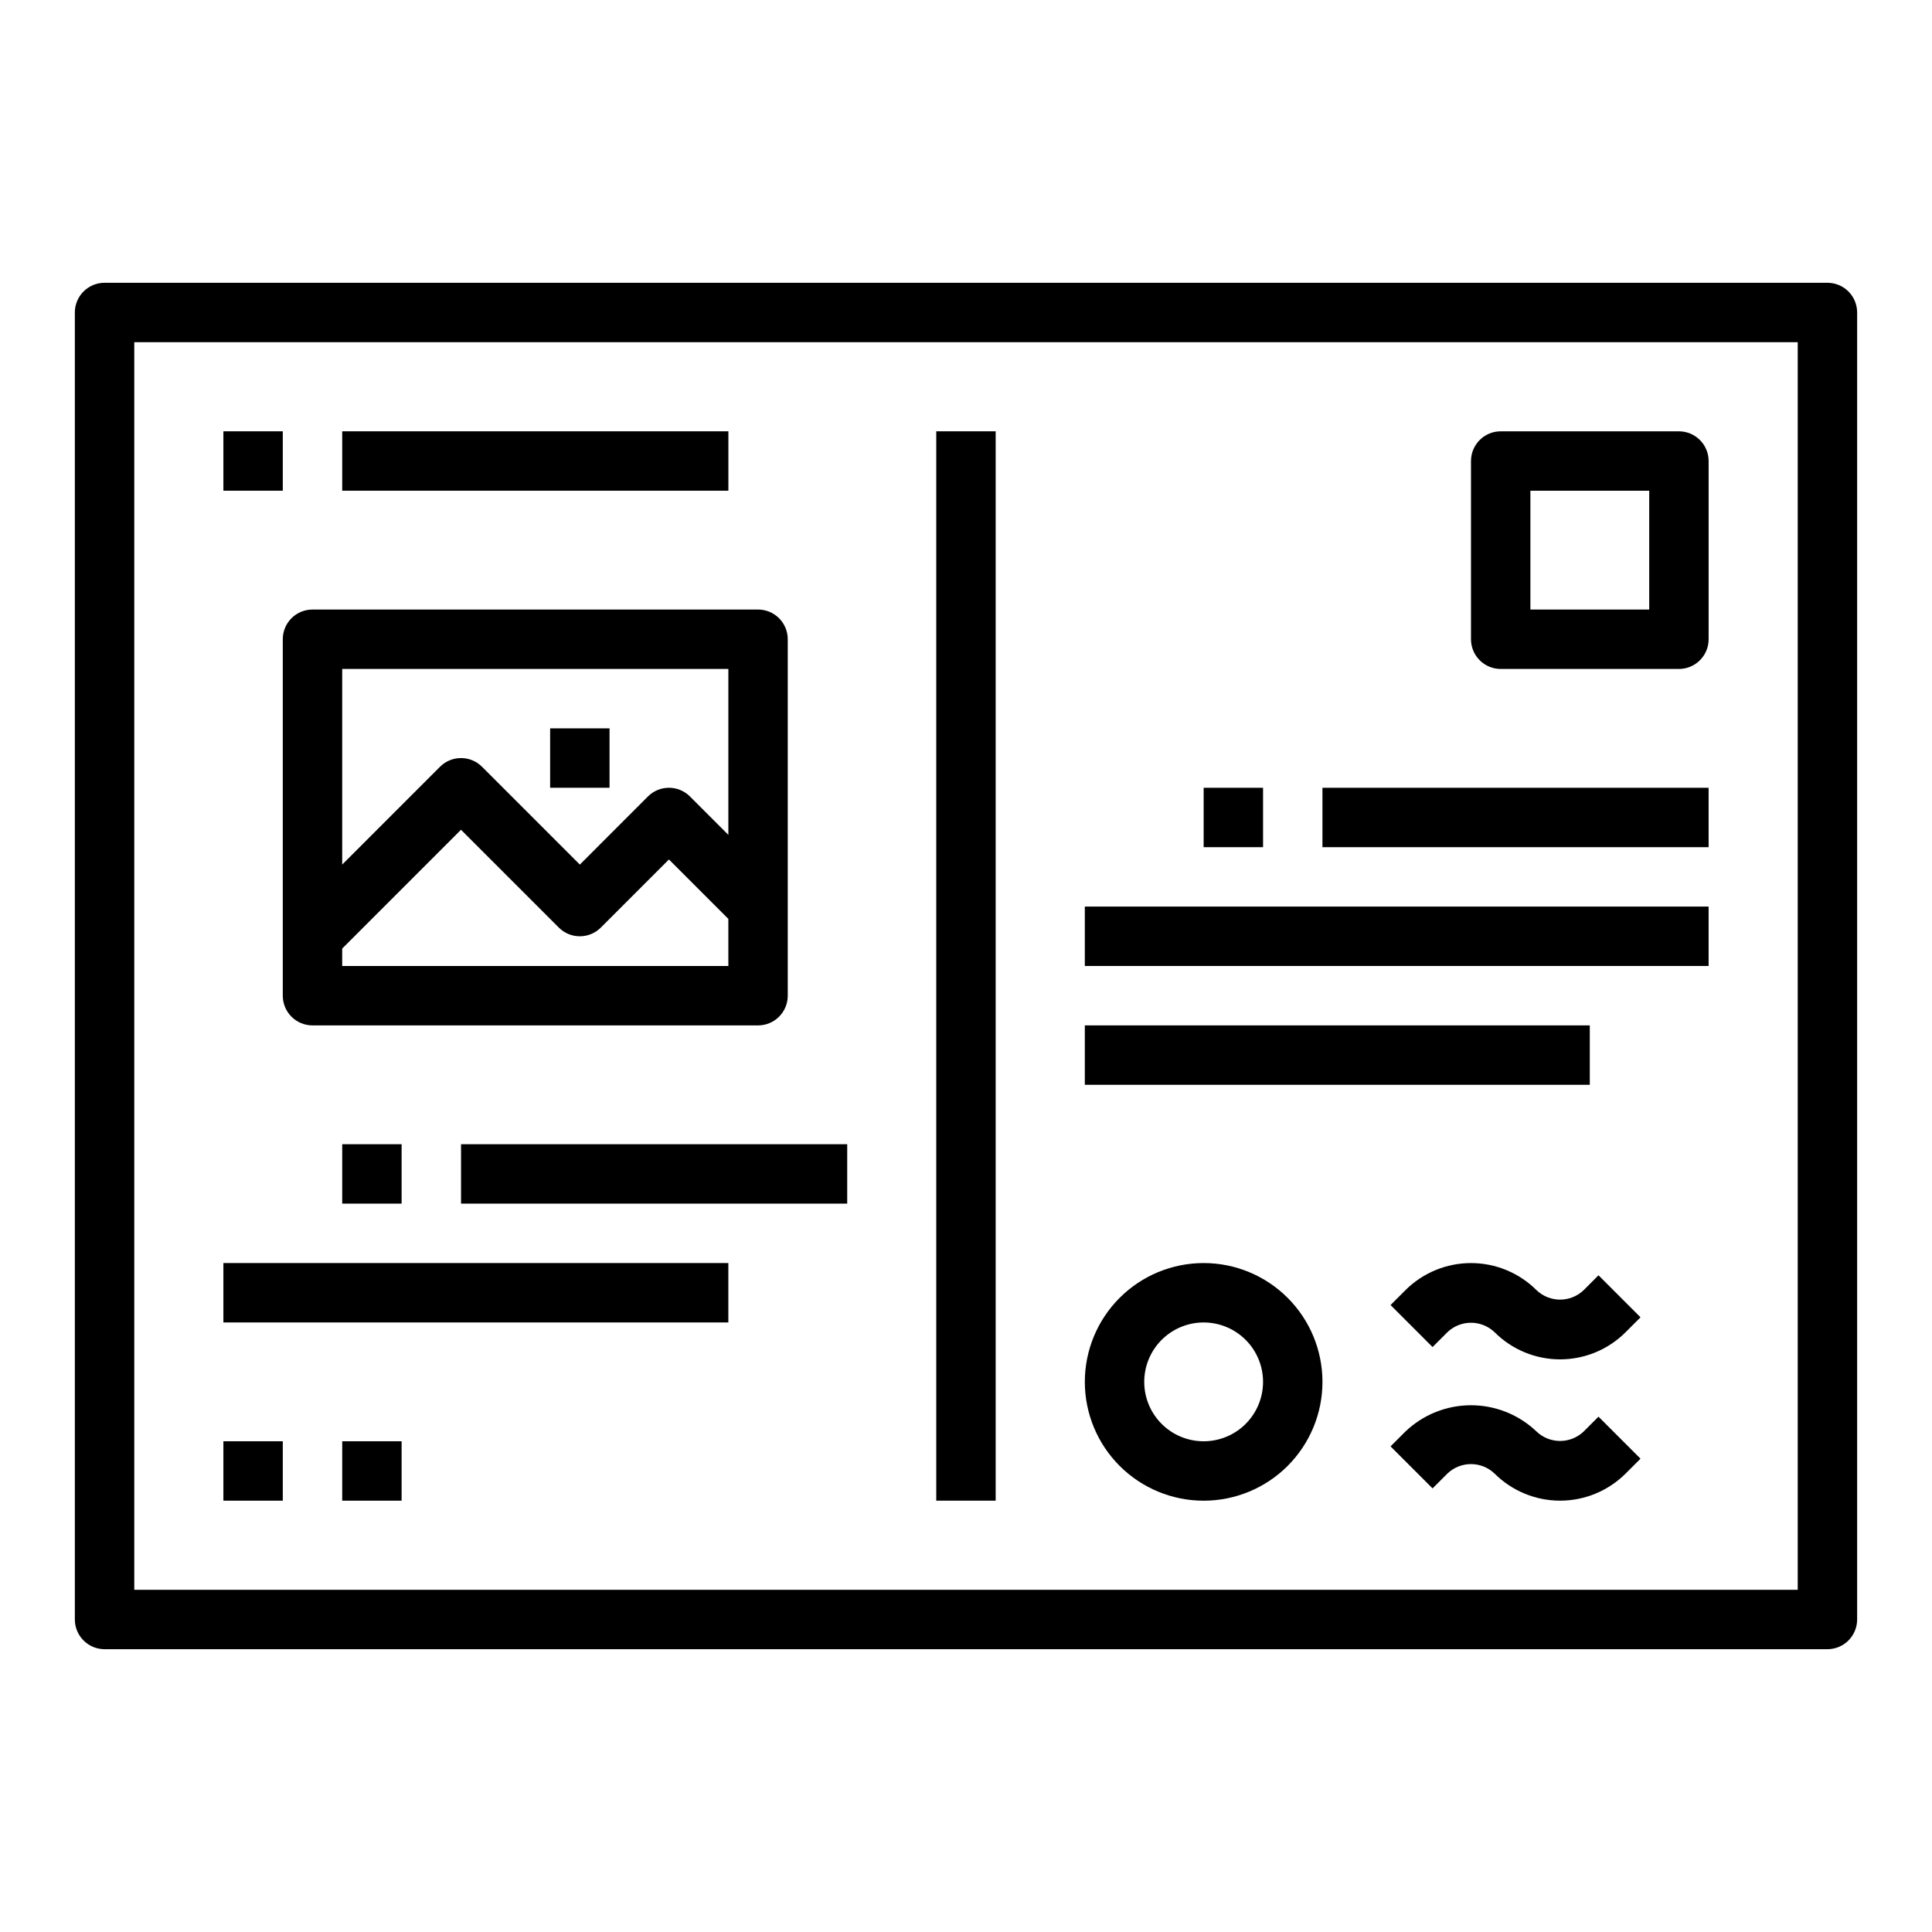 <?xml version="1.0" encoding="UTF-8"?>
<!-- Uploaded to: ICON Repo, www.svgrepo.com, Generator: ICON Repo Mixer Tools -->
<svg fill="#000000" width="800px" height="800px" version="1.1" viewBox="144 144 512 512" xmlns="http://www.w3.org/2000/svg">
 <g>
  <path d="m628.29 218.94h-456.58c-4.348 0-7.875 3.523-7.875 7.871v346.37c0 2.086 0.832 4.09 2.309 5.566 1.477 1.477 3.477 2.305 5.566 2.305h456.58c2.086 0 4.09-0.828 5.566-2.305 1.473-1.477 2.305-3.481 2.305-5.566v-346.37c0-2.086-0.832-4.09-2.305-5.566-1.477-1.477-3.481-2.305-5.566-2.305zm-7.875 346.37h-440.83v-330.62h440.83z"/>
  <path d="m203.2 525.95h15.742v15.742h-15.742z"/>
  <path d="m234.69 525.95h15.742v15.742h-15.742z"/>
  <path d="m392.12 258.3h15.742v283.39h-15.742z"/>
  <path d="m541.7 321.28h47.23c2.09 0 4.09-0.828 5.566-2.305 1.477-1.477 2.309-3.481 2.309-5.566v-47.23c0-2.09-0.832-4.09-2.309-5.566-1.477-1.477-3.477-2.309-5.566-2.309h-47.23c-4.348 0-7.871 3.527-7.871 7.875v47.23c0 2.086 0.828 4.09 2.305 5.566 1.477 1.477 3.477 2.305 5.566 2.305zm7.871-47.23h31.488v31.488h-31.488z"/>
  <path d="m563.68 523.37c-3.496 3.332-8.988 3.332-12.484 0-4.676-4.469-10.898-6.965-17.371-6.965-6.473 0-12.695 2.496-17.375 6.965l-3.938 3.938 11.133 11.133 3.938-3.938c3.492-3.336 8.992-3.336 12.484 0 4.609 4.602 10.859 7.188 17.371 7.188 6.516 0 12.766-2.586 17.375-7.188l3.938-3.938-11.133-11.133z"/>
  <path d="m563.68 485.91c-3.492 3.336-8.992 3.336-12.484 0-4.609-4.602-10.859-7.184-17.371-7.184-6.516 0-12.762 2.582-17.375 7.184l-3.938 3.938 11.133 11.133 3.938-3.938v-0.004c3.496-3.328 8.988-3.328 12.484 0 4.606 4.613 10.855 7.207 17.371 7.207 6.519 0 12.77-2.594 17.375-7.207l3.938-3.938-11.133-11.133z"/>
  <path d="m462.98 541.7c8.348 0 16.359-3.316 22.262-9.223 5.906-5.906 9.223-13.914 9.223-22.266 0-8.352-3.316-16.359-9.223-22.266-5.902-5.906-13.914-9.223-22.262-9.223-8.352 0-16.363 3.316-22.266 9.223-5.906 5.906-9.223 13.914-9.223 22.266 0 8.352 3.316 16.359 9.223 22.266 5.902 5.906 13.914 9.223 22.266 9.223zm0-47.23v-0.004c4.172 0 8.18 1.66 11.133 4.613 2.949 2.953 4.609 6.957 4.609 11.133s-1.66 8.18-4.609 11.133c-2.953 2.953-6.961 4.609-11.133 4.609-4.176 0-8.184-1.656-11.133-4.609-2.953-2.953-4.613-6.957-4.613-11.133s1.66-8.18 4.613-11.133c2.949-2.953 6.957-4.613 11.133-4.613z"/>
  <path d="m494.46 352.77h102.34v15.742h-102.34z"/>
  <path d="m431.49 384.25h165.31v15.742h-165.31z"/>
  <path d="m431.49 415.74h133.82v15.742h-133.82z"/>
  <path d="m234.69 258.3h102.34v15.742h-102.34z"/>
  <path d="m462.98 352.77h15.742v15.742h-15.742z"/>
  <path d="m203.2 258.3h15.742v15.742h-15.742z"/>
  <path d="m218.94 407.87c0 2.086 0.828 4.09 2.305 5.566 1.477 1.477 3.481 2.305 5.566 2.305h118.08c2.086 0 4.09-0.828 5.566-2.305 1.477-1.477 2.305-3.481 2.305-5.566v-94.465c0-2.086-0.828-4.09-2.305-5.566-1.477-1.477-3.481-2.305-5.566-2.305h-118.08c-4.348 0-7.871 3.523-7.871 7.871zm15.742-7.871v-4.613l31.488-31.488 25.922 25.922h0.004c3.074 3.074 8.055 3.074 11.129 0l18.051-18.051 15.742 15.742 0.004 12.488zm102.34-78.723v43.973l-10.18-10.18v0.004c-3.074-3.074-8.059-3.074-11.133 0l-18.047 18.051-25.926-25.926c-3.074-3.07-8.055-3.07-11.129 0l-25.922 25.926v-51.848z"/>
  <path d="m289.79 337.02h15.742v15.742h-15.742z"/>
  <path d="m234.69 447.23h15.742v15.742h-15.742z"/>
  <path d="m266.18 447.23h102.34v15.742h-102.34z"/>
  <path d="m203.2 478.72h133.82v15.742h-133.82z"/>
 </g>
</svg>